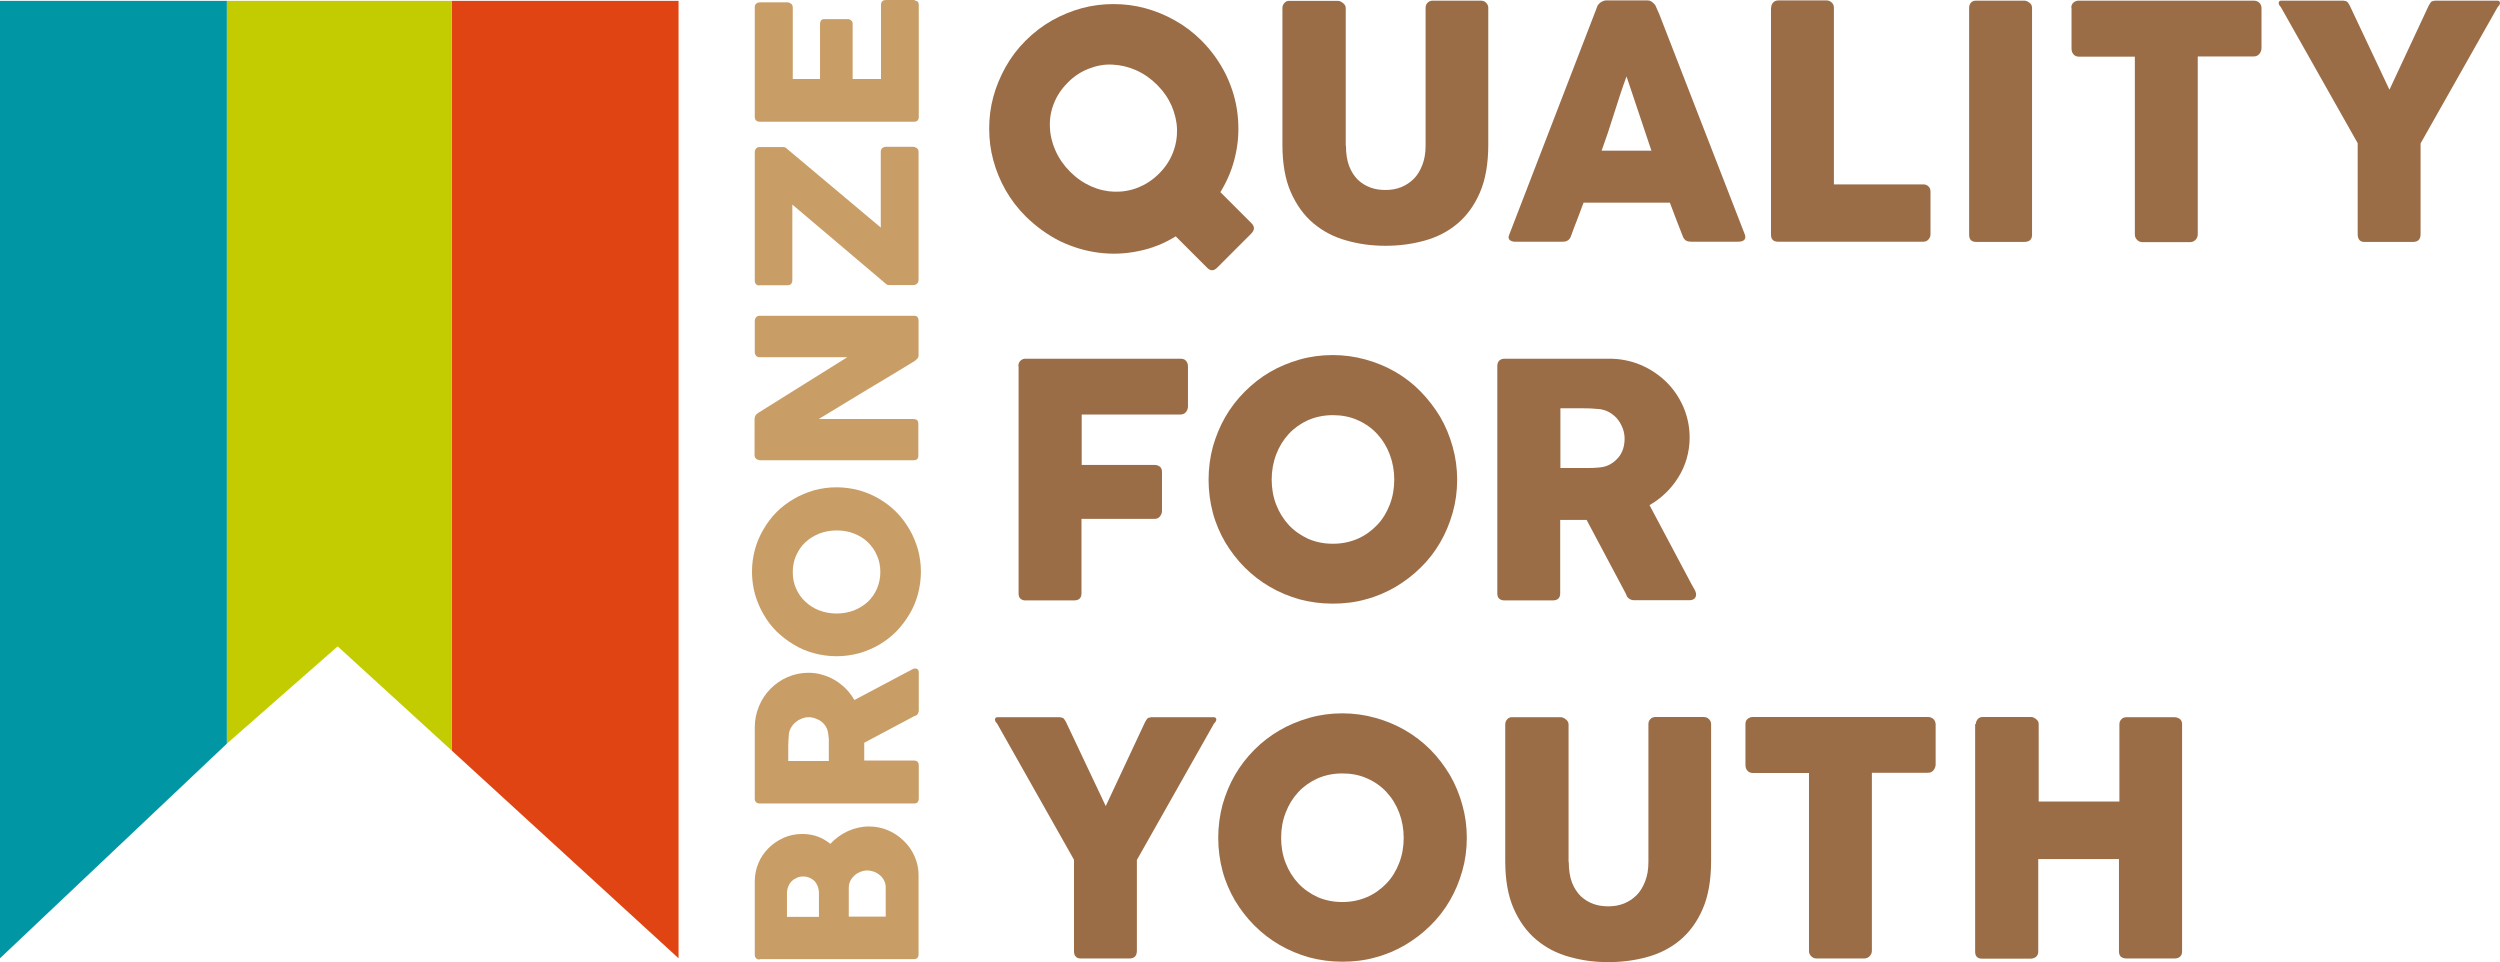 <svg xmlns="http://www.w3.org/2000/svg" xmlns:xlink="http://www.w3.org/1999/xlink" version="1.1" id="Layer_1" x="0px" y="0px" style="enable-background:new 0 0 841.89 595.28;" xml:space="preserve" viewBox="362.77 275.59 116.46 44.82">
<style type="text/css">
	.st0{fill:#9B6D47;}
	.st1{fill:#C99D66;}
	.st2{fill:#0096A4;}
	.st3{fill:#E04412;}
	.st4{fill:#C3CC00;}
</style>
<path class="st0" d="M410.55,285.67c-0.38-0.38-0.69-0.79-0.94-1.23c-0.25-0.44-0.44-0.91-0.57-1.39c-0.13-0.48-0.19-0.97-0.19-1.47  s0.06-0.99,0.19-1.47c0.13-0.48,0.32-0.94,0.57-1.39c0.25-0.45,0.56-0.86,0.94-1.24c0.37-0.37,0.79-0.69,1.23-0.94  c0.45-0.25,0.91-0.44,1.39-0.57c0.48-0.13,0.97-0.19,1.47-0.19s0.99,0.06,1.47,0.19c0.48,0.13,0.95,0.32,1.39,0.57  c0.45,0.25,0.86,0.56,1.24,0.94c0.48,0.48,0.86,1.02,1.15,1.61c0.28,0.59,0.46,1.19,0.53,1.82c0.07,0.62,0.05,1.24-0.09,1.87  c-0.13,0.62-0.37,1.21-0.71,1.76l1.45,1.45c0.16,0.16,0.15,0.32-0.02,0.49l-1.58,1.58c-0.16,0.16-0.31,0.16-0.47,0l-1.46-1.46  c-0.55,0.34-1.13,0.57-1.75,0.69c-0.62,0.13-1.23,0.15-1.85,0.07c-0.62-0.08-1.21-0.26-1.8-0.54  C411.57,286.53,411.04,286.15,410.55,285.67z M412.62,283.59c0.3,0.3,0.62,0.52,0.98,0.68c0.36,0.16,0.72,0.24,1.09,0.25  c0.37,0.01,0.73-0.05,1.09-0.19c0.35-0.14,0.68-0.35,0.98-0.65s0.51-0.62,0.65-0.98c0.14-0.36,0.2-0.72,0.19-1.09  c-0.01-0.37-0.1-0.73-0.25-1.09c-0.16-0.36-0.38-0.68-0.68-0.98c-0.29-0.29-0.62-0.52-0.98-0.68c-0.36-0.16-0.72-0.24-1.1-0.26  s-0.74,0.05-1.1,0.19c-0.36,0.14-0.69,0.35-0.98,0.65c-0.3,0.3-0.51,0.62-0.65,0.98c-0.14,0.36-0.2,0.72-0.18,1.09  c0.01,0.37,0.1,0.74,0.26,1.1C412.1,282.97,412.33,283.3,412.62,283.59z"/>
<path class="st0" d="M425.47,282.38c0,0.37,0.05,0.69,0.15,0.95c0.1,0.26,0.24,0.47,0.41,0.64c0.17,0.16,0.37,0.28,0.59,0.36  c0.22,0.08,0.46,0.11,0.7,0.11c0.25,0,0.49-0.04,0.72-0.13c0.22-0.09,0.42-0.22,0.59-0.39c0.17-0.17,0.3-0.39,0.4-0.65  c0.1-0.26,0.15-0.55,0.15-0.89v-6.43c0-0.09,0.03-0.17,0.09-0.23c0.06-0.07,0.15-0.1,0.25-0.1h2.21c0.12,0,0.21,0.03,0.27,0.1  c0.07,0.07,0.1,0.15,0.1,0.23v6.38c0,0.88-0.13,1.63-0.39,2.23c-0.26,0.6-0.61,1.08-1.05,1.45c-0.44,0.37-0.95,0.63-1.53,0.79  c-0.58,0.16-1.18,0.24-1.82,0.24c-0.64,0-1.24-0.08-1.83-0.25c-0.58-0.16-1.09-0.43-1.53-0.8c-0.44-0.37-0.79-0.86-1.05-1.45  s-0.39-1.33-0.39-2.2v-6.38c0-0.09,0.03-0.16,0.09-0.23c0.06-0.07,0.13-0.1,0.22-0.1h2.27c0.08,0,0.15,0.03,0.24,0.1  c0.08,0.06,0.13,0.14,0.13,0.24V282.38z"/>
<path class="st0" d="M437.17,275.91c0-0.03,0.02-0.06,0.05-0.1c0.03-0.03,0.06-0.07,0.1-0.1c0.04-0.03,0.08-0.05,0.13-0.07  c0.05-0.02,0.09-0.03,0.13-0.03h1.94c0.09,0,0.16,0.03,0.22,0.08c0.06,0.05,0.11,0.1,0.14,0.14l0.19,0.43l3.98,10.25  c0.04,0.1,0.03,0.18-0.02,0.25c-0.06,0.06-0.15,0.09-0.29,0.09h-2.17c-0.12,0-0.21-0.02-0.27-0.06c-0.06-0.04-0.11-0.11-0.15-0.22  c-0.1-0.26-0.2-0.51-0.3-0.77c-0.1-0.26-0.19-0.51-0.29-0.77h-4.02c-0.1,0.26-0.19,0.51-0.29,0.77c-0.1,0.26-0.2,0.51-0.29,0.77  c-0.06,0.19-0.19,0.28-0.39,0.28h-2.23c-0.1,0-0.18-0.03-0.24-0.08c-0.06-0.05-0.07-0.13-0.03-0.23L437.17,275.91z M438.54,279.15  c-0.1,0.26-0.19,0.54-0.29,0.83c-0.1,0.3-0.19,0.6-0.29,0.9c-0.1,0.3-0.19,0.6-0.29,0.9c-0.1,0.3-0.2,0.57-0.29,0.83h2.32  L438.54,279.15z"/>
<path class="st0" d="M445.28,275.94c0-0.09,0.03-0.17,0.09-0.23c0.06-0.07,0.14-0.1,0.25-0.1h2.24c0.09,0,0.16,0.03,0.23,0.09  c0.07,0.06,0.11,0.14,0.11,0.24v8.24h4.17c0.09,0,0.17,0.03,0.23,0.09c0.07,0.06,0.1,0.14,0.1,0.25v1.99c0,0.09-0.03,0.16-0.09,0.23  c-0.06,0.07-0.14,0.11-0.25,0.11h-6.76c-0.22,0-0.33-0.11-0.33-0.33V275.94z"/>
<path class="st0" d="M454.5,275.95c0-0.09,0.03-0.17,0.08-0.23c0.06-0.07,0.14-0.1,0.25-0.1h2.23c0.08,0,0.16,0.03,0.24,0.09  c0.09,0.06,0.13,0.14,0.13,0.24v10.58c0,0.22-0.12,0.33-0.37,0.33h-2.23c-0.22,0-0.33-0.11-0.33-0.33V275.95z"/>
<path class="st0" d="M459.26,275.95c0-0.1,0.03-0.18,0.1-0.24c0.07-0.06,0.15-0.09,0.25-0.09h8.15c0.09,0,0.17,0.03,0.24,0.08  c0.07,0.06,0.11,0.14,0.12,0.25v1.88c0,0.09-0.03,0.18-0.09,0.26c-0.06,0.08-0.15,0.13-0.27,0.13h-2.61v8.29  c0,0.09-0.03,0.17-0.1,0.25c-0.07,0.07-0.15,0.11-0.26,0.11h-2.22c-0.09,0-0.17-0.03-0.24-0.1c-0.07-0.07-0.11-0.15-0.11-0.25v-8.29  h-2.6c-0.1,0-0.19-0.03-0.25-0.1c-0.07-0.07-0.1-0.16-0.1-0.29V275.95z"/>
<path class="st0" d="M474.08,279.77l1.83-3.92c0.03-0.06,0.06-0.1,0.08-0.13c0.02-0.03,0.04-0.05,0.06-0.06  c0.02-0.01,0.04-0.02,0.06-0.02c0.02,0,0.05-0.01,0.08-0.02h2.92c0.04,0,0.07,0.01,0.09,0.03s0.03,0.05,0.03,0.08  c0,0.06-0.04,0.12-0.11,0.19l-3.59,6.35v4.23c0,0.24-0.12,0.36-0.35,0.36h-2.27c-0.1,0-0.18-0.03-0.23-0.09s-0.08-0.15-0.08-0.26  v-4.25l-3.58-6.34c-0.07-0.07-0.1-0.13-0.1-0.19c0-0.03,0.01-0.06,0.03-0.08c0.02-0.02,0.05-0.03,0.08-0.03h2.92  c0.04,0.01,0.06,0.02,0.08,0.02c0.02,0,0.04,0.01,0.06,0.02c0.02,0.01,0.04,0.03,0.06,0.06c0.02,0.03,0.05,0.07,0.08,0.13  L474.08,279.77z"/>
<path class="st0" d="M410.21,292.65c0-0.11,0.03-0.19,0.09-0.25c0.06-0.06,0.13-0.09,0.21-0.1h7.25c0.12,0,0.2,0.03,0.26,0.1  c0.06,0.07,0.09,0.15,0.09,0.26v1.87c0,0.09-0.03,0.17-0.09,0.25c-0.06,0.08-0.15,0.12-0.26,0.12h-4.6v2.35h3.4  c0.1,0,0.18,0.03,0.24,0.08c0.07,0.05,0.1,0.14,0.1,0.25v1.81c0,0.09-0.03,0.17-0.09,0.25c-0.06,0.08-0.14,0.12-0.24,0.12h-3.42  v3.47c0,0.22-0.12,0.33-0.35,0.33h-2.31c-0.18-0.03-0.27-0.13-0.27-0.32V292.65z"/>
<path class="st0" d="M419.07,297.94c0-0.54,0.07-1.05,0.2-1.54c0.14-0.49,0.33-0.95,0.58-1.39c0.25-0.43,0.55-0.82,0.91-1.18  c0.35-0.35,0.74-0.66,1.17-0.91c0.43-0.25,0.89-0.44,1.38-0.58c0.49-0.14,1.01-0.21,1.54-0.21c0.53,0,1.04,0.07,1.54,0.21  c0.5,0.14,0.96,0.33,1.39,0.58c0.43,0.25,0.82,0.55,1.17,0.91s0.65,0.75,0.91,1.18c0.25,0.43,0.44,0.89,0.58,1.39  c0.14,0.49,0.21,1.01,0.21,1.54s-0.07,1.05-0.21,1.54c-0.14,0.49-0.33,0.95-0.58,1.38c-0.25,0.43-0.55,0.82-0.91,1.17  c-0.35,0.35-0.75,0.65-1.17,0.9c-0.43,0.25-0.89,0.45-1.39,0.58c-0.49,0.14-1.01,0.2-1.54,0.2c-0.54,0-1.05-0.07-1.54-0.2  c-0.49-0.14-0.95-0.33-1.38-0.58c-0.43-0.25-0.82-0.55-1.17-0.9c-0.35-0.35-0.65-0.74-0.91-1.17c-0.25-0.43-0.45-0.89-0.58-1.38  C419.14,298.99,419.07,298.47,419.07,297.94z M422.01,297.93c0,0.42,0.07,0.81,0.21,1.17c0.14,0.36,0.34,0.68,0.59,0.95  c0.25,0.27,0.56,0.48,0.9,0.64c0.35,0.15,0.73,0.23,1.15,0.23c0.42,0,0.8-0.08,1.15-0.23c0.35-0.15,0.65-0.37,0.91-0.64  c0.26-0.27,0.45-0.59,0.59-0.95c0.14-0.36,0.21-0.75,0.21-1.17c0-0.41-0.07-0.8-0.21-1.17c-0.14-0.37-0.34-0.69-0.59-0.96  c-0.25-0.27-0.56-0.49-0.91-0.64c-0.35-0.16-0.74-0.23-1.15-0.23c-0.42,0-0.8,0.08-1.15,0.23c-0.35,0.16-0.65,0.37-0.9,0.64  c-0.25,0.27-0.45,0.59-0.59,0.96C422.08,297.13,422.01,297.52,422.01,297.93z"/>
<path class="st0" d="M432.52,292.65c0-0.11,0.03-0.19,0.08-0.25c0.06-0.06,0.14-0.1,0.25-0.1h4.89c0.52,0,1.01,0.1,1.46,0.29  c0.45,0.19,0.85,0.46,1.19,0.79c0.34,0.33,0.6,0.72,0.8,1.17c0.19,0.45,0.29,0.92,0.29,1.43c0,0.34-0.05,0.67-0.14,0.98  c-0.09,0.31-0.22,0.6-0.39,0.87c-0.17,0.27-0.36,0.51-0.59,0.73c-0.23,0.22-0.48,0.41-0.75,0.56l1.95,3.67  c0.04,0.07,0.08,0.15,0.14,0.25c0.06,0.1,0.08,0.18,0.08,0.25c0,0.08-0.03,0.14-0.08,0.19c-0.05,0.04-0.13,0.07-0.22,0.07h-2.6  c-0.09,0-0.16-0.03-0.23-0.08c-0.07-0.05-0.11-0.12-0.13-0.2l-1.84-3.46h-1.23v3.42c0,0.22-0.12,0.33-0.35,0.33h-2.25  c-0.1,0-0.18-0.03-0.24-0.08c-0.06-0.05-0.09-0.13-0.09-0.25V292.65z M438.45,296.01c0-0.15-0.03-0.3-0.08-0.45  c-0.06-0.15-0.13-0.29-0.23-0.42c-0.1-0.13-0.22-0.23-0.36-0.32c-0.14-0.09-0.3-0.14-0.47-0.17c-0.14-0.01-0.27-0.02-0.4-0.03  c-0.12-0.01-0.26-0.01-0.41-0.01h-1.04v2.78h1.39c0.09,0,0.17,0,0.24-0.01c0.07,0,0.15-0.01,0.24-0.02  c0.18-0.02,0.33-0.07,0.48-0.16c0.14-0.08,0.26-0.19,0.36-0.31c0.1-0.12,0.17-0.26,0.22-0.42  C438.43,296.33,438.45,296.18,438.45,296.01z"/>
<path class="st0" d="M414.28,313.14l1.83-3.91c0.03-0.06,0.06-0.1,0.08-0.13c0.02-0.03,0.04-0.05,0.06-0.06  c0.02-0.01,0.04-0.02,0.06-0.02c0.02,0,0.05-0.01,0.08-0.02h2.92c0.04,0,0.06,0.01,0.09,0.03c0.02,0.02,0.03,0.05,0.03,0.08  c0,0.06-0.04,0.12-0.11,0.19l-3.59,6.35v4.23c0,0.24-0.12,0.36-0.35,0.36h-2.27c-0.1,0-0.18-0.03-0.23-0.09  c-0.06-0.06-0.08-0.15-0.08-0.26v-4.25l-3.58-6.34c-0.07-0.07-0.1-0.13-0.1-0.19c0-0.03,0.01-0.06,0.03-0.08  c0.02-0.02,0.05-0.03,0.08-0.03h2.92c0.04,0.01,0.06,0.02,0.08,0.02c0.02,0,0.04,0.01,0.06,0.02c0.02,0.01,0.04,0.03,0.06,0.06  c0.02,0.03,0.05,0.07,0.08,0.13L414.28,313.14z"/>
<path class="st0" d="M419.52,314.62c0-0.54,0.07-1.05,0.2-1.54c0.14-0.49,0.33-0.96,0.58-1.39c0.25-0.43,0.55-0.82,0.91-1.18  s0.74-0.65,1.17-0.9c0.43-0.25,0.89-0.44,1.38-0.58c0.49-0.14,1.01-0.21,1.54-0.21c0.53,0,1.04,0.07,1.54,0.21  c0.5,0.14,0.96,0.33,1.39,0.58c0.43,0.25,0.82,0.55,1.17,0.9c0.35,0.35,0.65,0.75,0.91,1.18c0.25,0.43,0.44,0.89,0.58,1.39  c0.14,0.49,0.21,1.01,0.21,1.54c0,0.53-0.07,1.05-0.21,1.54c-0.14,0.49-0.33,0.95-0.58,1.38c-0.25,0.43-0.55,0.82-0.91,1.17  c-0.35,0.35-0.75,0.65-1.17,0.9c-0.43,0.25-0.89,0.45-1.39,0.58c-0.49,0.14-1.01,0.2-1.54,0.2c-0.54,0-1.05-0.07-1.54-0.2  c-0.49-0.14-0.95-0.33-1.38-0.58c-0.43-0.25-0.82-0.55-1.17-0.9c-0.35-0.35-0.65-0.74-0.91-1.17c-0.25-0.43-0.45-0.89-0.58-1.38  C419.59,315.67,419.52,315.16,419.52,314.62z M422.45,314.62c0,0.42,0.07,0.81,0.21,1.17c0.14,0.36,0.34,0.68,0.59,0.95  c0.25,0.27,0.56,0.48,0.9,0.64c0.35,0.15,0.73,0.23,1.15,0.23c0.42,0,0.8-0.08,1.15-0.23c0.35-0.15,0.65-0.37,0.91-0.64  c0.26-0.27,0.45-0.59,0.59-0.95c0.14-0.36,0.21-0.75,0.21-1.17c0-0.41-0.07-0.8-0.21-1.17c-0.14-0.37-0.34-0.69-0.59-0.96  c-0.25-0.27-0.56-0.49-0.91-0.64c-0.35-0.16-0.74-0.23-1.15-0.23c-0.42,0-0.8,0.08-1.15,0.23c-0.35,0.16-0.65,0.37-0.9,0.64  c-0.25,0.27-0.45,0.59-0.59,0.96C422.52,313.81,422.45,314.2,422.45,314.62z"/>
<path class="st0" d="M435.85,315.75c0,0.37,0.05,0.69,0.15,0.95c0.1,0.26,0.24,0.47,0.41,0.64c0.17,0.16,0.37,0.28,0.59,0.36  c0.22,0.08,0.46,0.11,0.7,0.11c0.25,0,0.49-0.04,0.72-0.13c0.22-0.09,0.42-0.22,0.59-0.39c0.17-0.17,0.3-0.39,0.4-0.65  c0.1-0.26,0.15-0.55,0.15-0.89v-6.43c0-0.09,0.03-0.17,0.09-0.23c0.06-0.07,0.15-0.1,0.25-0.1h2.21c0.12,0,0.21,0.03,0.27,0.1  c0.07,0.07,0.1,0.15,0.1,0.23v6.38c0,0.88-0.13,1.63-0.39,2.23s-0.61,1.08-1.05,1.45c-0.44,0.37-0.95,0.63-1.53,0.79  c-0.58,0.16-1.18,0.24-1.82,0.24c-0.64,0-1.24-0.08-1.83-0.25c-0.58-0.16-1.09-0.43-1.53-0.8c-0.44-0.37-0.79-0.86-1.05-1.45  c-0.26-0.6-0.39-1.33-0.39-2.2v-6.38c0-0.09,0.03-0.16,0.09-0.23c0.06-0.07,0.13-0.1,0.22-0.1h2.27c0.08,0,0.15,0.03,0.24,0.1  c0.08,0.06,0.13,0.14,0.13,0.24V315.75z"/>
<path class="st0" d="M444.08,309.32c0-0.1,0.03-0.18,0.1-0.24c0.07-0.06,0.15-0.09,0.25-0.09h8.15c0.09,0,0.17,0.03,0.24,0.08  c0.07,0.06,0.11,0.14,0.12,0.25v1.88c0,0.09-0.03,0.18-0.09,0.26c-0.06,0.08-0.15,0.13-0.27,0.13h-2.61v8.29  c0,0.09-0.03,0.17-0.1,0.25c-0.07,0.07-0.15,0.11-0.26,0.11h-2.22c-0.09,0-0.17-0.03-0.24-0.1c-0.08-0.07-0.11-0.15-0.11-0.25v-8.29  h-2.61c-0.1,0-0.19-0.03-0.25-0.1c-0.07-0.07-0.1-0.16-0.1-0.29V309.32z"/>
<path class="st0" d="M454.81,309.32c0-0.09,0.04-0.16,0.09-0.23c0.06-0.07,0.14-0.1,0.23-0.1h2.25c0.08,0,0.15,0.03,0.24,0.1  s0.12,0.14,0.12,0.24v3.6h3.76v-3.6c0-0.09,0.03-0.17,0.09-0.23c0.06-0.07,0.14-0.1,0.25-0.1h2.21c0.1,0,0.19,0.03,0.26,0.08  c0.07,0.05,0.11,0.13,0.11,0.24v10.59c0,0.11-0.03,0.19-0.1,0.25c-0.07,0.06-0.15,0.08-0.26,0.08h-2.24c-0.1,0-0.18-0.03-0.25-0.08  c-0.06-0.06-0.09-0.14-0.09-0.25v-4.3h-3.76v4.3c0,0.11-0.03,0.19-0.1,0.25c-0.07,0.06-0.16,0.09-0.28,0.09h-2.23  c-0.21,0-0.32-0.1-0.33-0.3V309.32z"/>
<g>
	<path class="st1" d="M398.16,320.29c-0.07,0-0.13-0.02-0.17-0.06c-0.04-0.04-0.06-0.1-0.06-0.17v-3.41c0-0.3,0.06-0.59,0.17-0.85   c0.11-0.27,0.27-0.5,0.47-0.7c0.2-0.2,0.44-0.36,0.7-0.48c0.27-0.12,0.56-0.18,0.87-0.18c0.26,0,0.5,0.04,0.72,0.12   s0.42,0.2,0.59,0.34c0.23-0.25,0.5-0.44,0.81-0.59c0.31-0.14,0.64-0.22,0.99-0.22c0.31,0,0.61,0.06,0.89,0.18   c0.28,0.12,0.52,0.28,0.73,0.49c0.21,0.2,0.38,0.44,0.5,0.71c0.12,0.27,0.19,0.56,0.19,0.86v3.72c0,0.07-0.02,0.12-0.05,0.16   c-0.04,0.04-0.09,0.06-0.17,0.06H398.16z M400.18,316.42c-0.1,0-0.2,0.02-0.29,0.06s-0.17,0.09-0.24,0.16   c-0.07,0.07-0.12,0.15-0.16,0.25c-0.04,0.1-0.06,0.2-0.06,0.31v1.1h1.49v-1.09c0-0.12-0.02-0.22-0.05-0.32   c-0.04-0.1-0.09-0.18-0.15-0.25c-0.07-0.07-0.15-0.12-0.24-0.16C400.39,316.44,400.29,316.42,400.18,316.42z M403.17,316.14   c-0.1,0-0.21,0.02-0.31,0.06c-0.1,0.04-0.19,0.09-0.27,0.16c-0.08,0.07-0.15,0.15-0.2,0.25c-0.05,0.1-0.08,0.2-0.08,0.32v1.36h1.72   v-1.36c0-0.11-0.02-0.22-0.07-0.31c-0.05-0.1-0.11-0.18-0.19-0.25c-0.08-0.07-0.17-0.13-0.28-0.17   C403.38,316.16,403.28,316.14,403.17,316.14z"/>
	<path class="st1" d="M398.16,313.02c-0.07,0-0.13-0.02-0.17-0.06c-0.04-0.04-0.06-0.09-0.06-0.17v-3.32c0-0.35,0.07-0.68,0.2-0.99   c0.13-0.31,0.31-0.58,0.54-0.81c0.23-0.23,0.49-0.41,0.79-0.54c0.3-0.13,0.63-0.2,0.97-0.2c0.23,0,0.45,0.03,0.67,0.1   c0.21,0.06,0.41,0.15,0.59,0.26c0.18,0.11,0.35,0.25,0.5,0.4c0.15,0.16,0.28,0.33,0.38,0.51l2.49-1.32   c0.05-0.02,0.1-0.05,0.17-0.09s0.12-0.06,0.17-0.06c0.05,0,0.1,0.02,0.13,0.05c0.03,0.04,0.04,0.09,0.04,0.15v1.76   c0,0.06-0.02,0.11-0.05,0.16c-0.03,0.05-0.08,0.08-0.14,0.09l-2.35,1.25v0.83h2.32c0.15,0,0.22,0.08,0.22,0.24v1.53   c0,0.07-0.02,0.12-0.05,0.17c-0.04,0.04-0.09,0.06-0.17,0.06H398.16z M400.44,309c-0.1,0-0.21,0.02-0.31,0.06   c-0.1,0.04-0.2,0.09-0.28,0.16c-0.09,0.07-0.16,0.15-0.22,0.25c-0.06,0.1-0.1,0.2-0.11,0.32c-0.01,0.1-0.01,0.19-0.02,0.27   c0,0.08-0.01,0.18-0.01,0.27v0.71h1.89v-0.95c0-0.06,0-0.12-0.01-0.16c0-0.05-0.01-0.1-0.02-0.16c-0.01-0.12-0.05-0.23-0.1-0.32   c-0.06-0.1-0.13-0.18-0.21-0.24c-0.08-0.07-0.18-0.11-0.28-0.15C400.65,309.02,400.55,309,400.44,309z"/>
	<path class="st1" d="M401.74,306.16c-0.36,0-0.71-0.05-1.05-0.14c-0.33-0.09-0.65-0.22-0.94-0.4c-0.29-0.17-0.56-0.38-0.8-0.61   c-0.24-0.24-0.44-0.5-0.61-0.8c-0.17-0.29-0.3-0.6-0.4-0.94c-0.09-0.33-0.14-0.68-0.14-1.05c0-0.36,0.05-0.71,0.14-1.04   c0.09-0.34,0.23-0.65,0.4-0.94c0.17-0.29,0.37-0.56,0.61-0.8c0.24-0.24,0.51-0.44,0.8-0.61c0.29-0.17,0.61-0.3,0.94-0.4   c0.33-0.09,0.68-0.14,1.05-0.14c0.36,0,0.71,0.05,1.05,0.14c0.33,0.09,0.65,0.23,0.94,0.4c0.29,0.17,0.55,0.37,0.79,0.61   c0.24,0.24,0.44,0.51,0.61,0.8s0.3,0.6,0.4,0.94c0.09,0.34,0.14,0.68,0.14,1.04c0,0.36-0.05,0.71-0.14,1.05   c-0.09,0.33-0.22,0.65-0.4,0.94c-0.17,0.29-0.38,0.56-0.61,0.8c-0.24,0.24-0.5,0.44-0.79,0.61c-0.29,0.17-0.6,0.3-0.94,0.4   C402.45,306.11,402.11,306.16,401.74,306.16z M401.74,304.17c0.28,0,0.55-0.05,0.8-0.14c0.25-0.1,0.46-0.23,0.65-0.4   c0.18-0.17,0.33-0.38,0.43-0.61c0.1-0.24,0.16-0.5,0.16-0.78s-0.05-0.54-0.16-0.78c-0.1-0.24-0.25-0.44-0.43-0.62   c-0.18-0.17-0.4-0.31-0.65-0.4c-0.25-0.1-0.51-0.14-0.8-0.14c-0.28,0-0.55,0.05-0.79,0.14c-0.25,0.1-0.47,0.23-0.65,0.4   c-0.19,0.17-0.33,0.38-0.44,0.62c-0.11,0.24-0.16,0.5-0.16,0.78s0.05,0.54,0.16,0.78c0.11,0.24,0.25,0.44,0.44,0.61   c0.18,0.17,0.4,0.31,0.65,0.4C401.19,304.12,401.46,304.17,401.74,304.17z"/>
	<path class="st1" d="M398.15,297.02c-0.06,0-0.11-0.02-0.16-0.06c-0.04-0.04-0.07-0.09-0.07-0.17v-1.68c0-0.05,0.01-0.1,0.04-0.15   c0.02-0.05,0.07-0.1,0.12-0.13c0.7-0.44,1.39-0.87,2.08-1.3c0.68-0.43,1.37-0.86,2.08-1.3h-4.12c-0.06-0.01-0.11-0.04-0.14-0.08   c-0.03-0.04-0.05-0.09-0.05-0.14v-1.46c0-0.07,0.02-0.13,0.06-0.18c0.04-0.05,0.1-0.07,0.17-0.07h7.2c0.07,0,0.12,0.02,0.15,0.06   c0.03,0.04,0.05,0.1,0.05,0.17v1.64c0,0.04-0.02,0.08-0.05,0.12c-0.03,0.03-0.07,0.07-0.12,0.11c-0.75,0.46-1.5,0.91-2.24,1.35   c-0.74,0.45-1.48,0.9-2.24,1.36h4.41c0.08,0,0.13,0.02,0.17,0.05c0.04,0.03,0.06,0.1,0.06,0.19v1.46c0,0.08-0.02,0.14-0.06,0.17   c-0.04,0.04-0.1,0.05-0.16,0.05H398.15z"/>
	<path class="st1" d="M398.15,288.89c-0.07,0-0.12-0.02-0.16-0.06c-0.04-0.04-0.06-0.1-0.06-0.18v-5.97c0-0.07,0.02-0.12,0.06-0.17   c0.04-0.05,0.09-0.07,0.17-0.07h1.04c0.03,0,0.05,0,0.08,0c0.02,0,0.05,0.01,0.09,0.03l4.43,3.72v-3.53c0-0.06,0.02-0.12,0.06-0.16   s0.1-0.07,0.17-0.07h1.28c0.06,0,0.11,0.02,0.17,0.06c0.05,0.04,0.08,0.1,0.08,0.17v5.97c0,0.07-0.02,0.13-0.07,0.17   c-0.04,0.05-0.11,0.07-0.19,0.07h-1.11c-0.05,0-0.1-0.01-0.13-0.04l-4.38-3.71v3.52c0,0.08-0.02,0.13-0.06,0.18   c-0.04,0.04-0.1,0.06-0.19,0.06H398.15z"/>
	<path class="st1" d="M398.16,281.26c-0.07,0-0.13-0.02-0.17-0.06c-0.04-0.04-0.06-0.1-0.06-0.17v-5.1c0-0.08,0.02-0.13,0.07-0.17   c0.04-0.04,0.1-0.06,0.18-0.06h1.27c0.06,0,0.11,0.02,0.17,0.06c0.05,0.04,0.08,0.1,0.08,0.18v3.33h1.27v-2.57   c0-0.06,0.02-0.12,0.05-0.16c0.03-0.04,0.08-0.06,0.15-0.06h1.11c0.05,0,0.09,0.02,0.14,0.06s0.07,0.09,0.07,0.16v2.57h1.32v-3.45   c0-0.15,0.08-0.23,0.24-0.23h1.29c0.03,0,0.06,0.01,0.09,0.04c0.1,0.01,0.14,0.08,0.14,0.21v5.2c0,0.07-0.02,0.12-0.05,0.16   c-0.04,0.04-0.09,0.06-0.17,0.06H398.16z"/>
</g>
<polygon class="st2" points="362.77,275.63 362.77,288.6 362.77,320.23 373.34,310.23 373.34,293.02 373.34,275.63 "/>
<polygon class="st3" points="383.82,275.63 383.82,292.83 383.82,310.56 394.38,320.23 394.38,288.38 394.38,275.63 "/>
<polygon class="st4" points="373.34,275.63 373.34,293.02 373.34,310.23 378.5,305.7 383.82,310.56 383.82,292.83 383.82,275.63 "/>
</svg>
